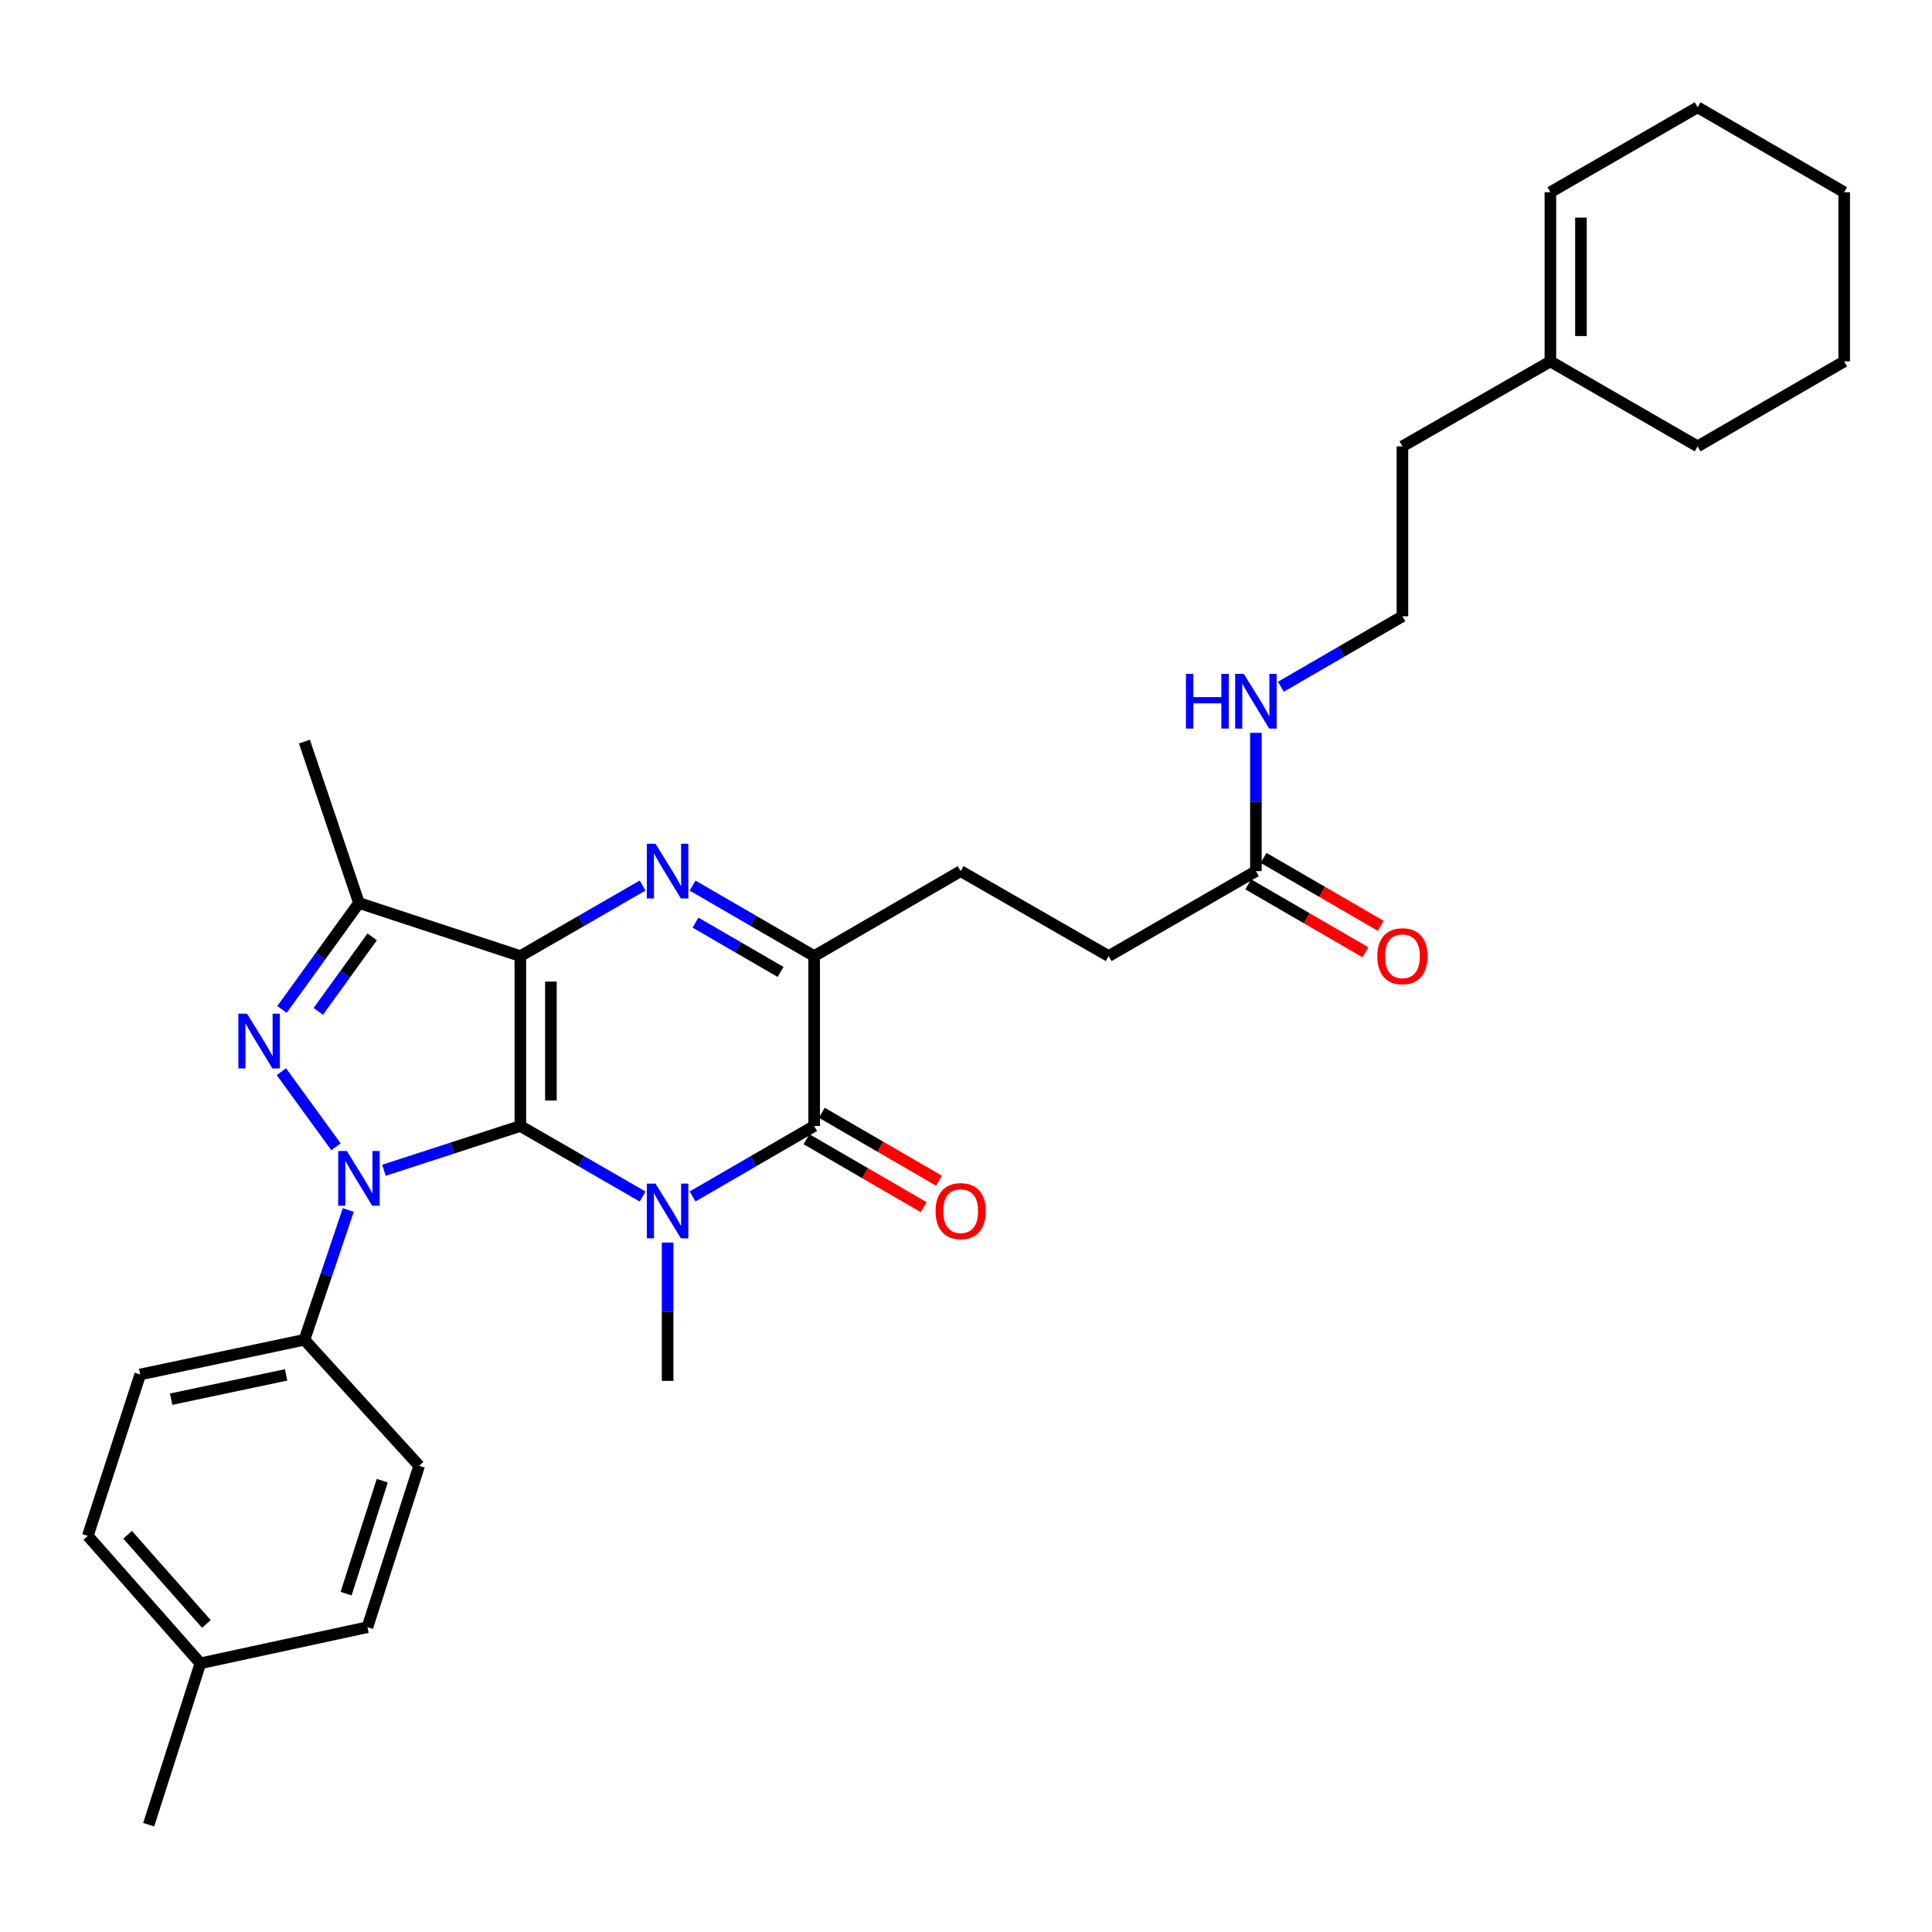 <?xml version='1.0' encoding='iso-8859-1'?>
<svg version='1.1' baseProfile='full'
              xmlns='http://www.w3.org/2000/svg'
                      xmlns:rdkit='http://www.rdkit.org/xml'
                      xmlns:xlink='http://www.w3.org/1999/xlink'
                  xml:space='preserve'
width='1000px' height='1000px' viewBox='0 0 1000 1000'>
<!-- END OF HEADER -->
<rect style='opacity:1.0;fill:#FFFFFF;stroke:none' width='1000' height='1000' x='0' y='0'> </rect>
<path class='bond-0' d='M 269.331,582.81 L 269.331,494.868' style='fill:none;fill-rule:evenodd;stroke:#000000;stroke-width:6px;stroke-linecap:butt;stroke-linejoin:miter;stroke-opacity:1' />
<path class='bond-0' d='M 285.149,569.619 L 285.149,508.059' style='fill:none;fill-rule:evenodd;stroke:#000000;stroke-width:6px;stroke-linecap:butt;stroke-linejoin:miter;stroke-opacity:1' />
<path class='bond-1' d='M 269.331,582.81 L 234.029,594.27' style='fill:none;fill-rule:evenodd;stroke:#000000;stroke-width:6px;stroke-linecap:butt;stroke-linejoin:miter;stroke-opacity:1' />
<path class='bond-1' d='M 234.029,594.27 L 198.727,605.731' style='fill:none;fill-rule:evenodd;stroke:#0000FF;stroke-width:6px;stroke-linecap:butt;stroke-linejoin:miter;stroke-opacity:1' />
<path class='bond-2' d='M 269.331,582.81 L 300.97,601.068' style='fill:none;fill-rule:evenodd;stroke:#000000;stroke-width:6px;stroke-linecap:butt;stroke-linejoin:miter;stroke-opacity:1' />
<path class='bond-2' d='M 300.97,601.068 L 332.61,619.327' style='fill:none;fill-rule:evenodd;stroke:#0000FF;stroke-width:6px;stroke-linecap:butt;stroke-linejoin:miter;stroke-opacity:1' />
<path class='bond-3' d='M 269.331,494.868 L 300.97,476.613' style='fill:none;fill-rule:evenodd;stroke:#000000;stroke-width:6px;stroke-linecap:butt;stroke-linejoin:miter;stroke-opacity:1' />
<path class='bond-3' d='M 300.97,476.613 L 332.61,458.358' style='fill:none;fill-rule:evenodd;stroke:#0000FF;stroke-width:6px;stroke-linecap:butt;stroke-linejoin:miter;stroke-opacity:1' />
<path class='bond-6' d='M 269.331,494.868 L 185.791,467.387' style='fill:none;fill-rule:evenodd;stroke:#000000;stroke-width:6px;stroke-linecap:butt;stroke-linejoin:miter;stroke-opacity:1' />
<path class='bond-4' d='M 173.9,593.573 L 145.641,554.703' style='fill:none;fill-rule:evenodd;stroke:#0000FF;stroke-width:6px;stroke-linecap:butt;stroke-linejoin:miter;stroke-opacity:1' />
<path class='bond-8' d='M 180.264,626.294 L 168.918,659.882' style='fill:none;fill-rule:evenodd;stroke:#0000FF;stroke-width:6px;stroke-linecap:butt;stroke-linejoin:miter;stroke-opacity:1' />
<path class='bond-8' d='M 168.918,659.882 L 157.573,693.469' style='fill:none;fill-rule:evenodd;stroke:#000000;stroke-width:6px;stroke-linecap:butt;stroke-linejoin:miter;stroke-opacity:1' />
<path class='bond-5' d='M 358.482,619.296 L 389.945,601.053' style='fill:none;fill-rule:evenodd;stroke:#0000FF;stroke-width:6px;stroke-linecap:butt;stroke-linejoin:miter;stroke-opacity:1' />
<path class='bond-5' d='M 389.945,601.053 L 421.408,582.81' style='fill:none;fill-rule:evenodd;stroke:#000000;stroke-width:6px;stroke-linecap:butt;stroke-linejoin:miter;stroke-opacity:1' />
<path class='bond-14' d='M 345.55,643.153 L 345.55,678.94' style='fill:none;fill-rule:evenodd;stroke:#0000FF;stroke-width:6px;stroke-linecap:butt;stroke-linejoin:miter;stroke-opacity:1' />
<path class='bond-14' d='M 345.55,678.94 L 345.55,714.728' style='fill:none;fill-rule:evenodd;stroke:#000000;stroke-width:6px;stroke-linecap:butt;stroke-linejoin:miter;stroke-opacity:1' />
<path class='bond-32' d='M 358.482,458.389 L 389.945,476.628' style='fill:none;fill-rule:evenodd;stroke:#0000FF;stroke-width:6px;stroke-linecap:butt;stroke-linejoin:miter;stroke-opacity:1' />
<path class='bond-32' d='M 389.945,476.628 L 421.408,494.868' style='fill:none;fill-rule:evenodd;stroke:#000000;stroke-width:6px;stroke-linecap:butt;stroke-linejoin:miter;stroke-opacity:1' />
<path class='bond-32' d='M 359.987,477.546 L 382.012,490.314' style='fill:none;fill-rule:evenodd;stroke:#0000FF;stroke-width:6px;stroke-linecap:butt;stroke-linejoin:miter;stroke-opacity:1' />
<path class='bond-32' d='M 382.012,490.314 L 404.036,503.081' style='fill:none;fill-rule:evenodd;stroke:#000000;stroke-width:6px;stroke-linecap:butt;stroke-linejoin:miter;stroke-opacity:1' />
<path class='bond-31' d='M 145.95,522.487 L 165.871,494.937' style='fill:none;fill-rule:evenodd;stroke:#0000FF;stroke-width:6px;stroke-linecap:butt;stroke-linejoin:miter;stroke-opacity:1' />
<path class='bond-31' d='M 165.871,494.937 L 185.791,467.387' style='fill:none;fill-rule:evenodd;stroke:#000000;stroke-width:6px;stroke-linecap:butt;stroke-linejoin:miter;stroke-opacity:1' />
<path class='bond-31' d='M 164.745,523.491 L 178.689,504.206' style='fill:none;fill-rule:evenodd;stroke:#0000FF;stroke-width:6px;stroke-linecap:butt;stroke-linejoin:miter;stroke-opacity:1' />
<path class='bond-31' d='M 178.689,504.206 L 192.634,484.921' style='fill:none;fill-rule:evenodd;stroke:#000000;stroke-width:6px;stroke-linecap:butt;stroke-linejoin:miter;stroke-opacity:1' />
<path class='bond-7' d='M 421.408,582.81 L 421.408,494.868' style='fill:none;fill-rule:evenodd;stroke:#000000;stroke-width:6px;stroke-linecap:butt;stroke-linejoin:miter;stroke-opacity:1' />
<path class='bond-10' d='M 417.44,589.652 L 447.76,607.238' style='fill:none;fill-rule:evenodd;stroke:#000000;stroke-width:6px;stroke-linecap:butt;stroke-linejoin:miter;stroke-opacity:1' />
<path class='bond-10' d='M 447.76,607.238 L 478.081,624.825' style='fill:none;fill-rule:evenodd;stroke:#FF0000;stroke-width:6px;stroke-linecap:butt;stroke-linejoin:miter;stroke-opacity:1' />
<path class='bond-10' d='M 425.377,575.968 L 455.697,593.555' style='fill:none;fill-rule:evenodd;stroke:#000000;stroke-width:6px;stroke-linecap:butt;stroke-linejoin:miter;stroke-opacity:1' />
<path class='bond-10' d='M 455.697,593.555 L 486.017,611.141' style='fill:none;fill-rule:evenodd;stroke:#FF0000;stroke-width:6px;stroke-linecap:butt;stroke-linejoin:miter;stroke-opacity:1' />
<path class='bond-20' d='M 185.791,467.387 L 157.573,383.848' style='fill:none;fill-rule:evenodd;stroke:#000000;stroke-width:6px;stroke-linecap:butt;stroke-linejoin:miter;stroke-opacity:1' />
<path class='bond-11' d='M 421.408,494.868 L 497.241,450.892' style='fill:none;fill-rule:evenodd;stroke:#000000;stroke-width:6px;stroke-linecap:butt;stroke-linejoin:miter;stroke-opacity:1' />
<path class='bond-15' d='M 157.573,693.469 L 72.566,711.432' style='fill:none;fill-rule:evenodd;stroke:#000000;stroke-width:6px;stroke-linecap:butt;stroke-linejoin:miter;stroke-opacity:1' />
<path class='bond-15' d='M 148.092,711.641 L 88.587,724.215' style='fill:none;fill-rule:evenodd;stroke:#000000;stroke-width:6px;stroke-linecap:butt;stroke-linejoin:miter;stroke-opacity:1' />
<path class='bond-16' d='M 157.573,693.469 L 216.945,758.694' style='fill:none;fill-rule:evenodd;stroke:#000000;stroke-width:6px;stroke-linecap:butt;stroke-linejoin:miter;stroke-opacity:1' />
<path class='bond-9' d='M 650.056,450.892 L 573.837,494.868' style='fill:none;fill-rule:evenodd;stroke:#000000;stroke-width:6px;stroke-linecap:butt;stroke-linejoin:miter;stroke-opacity:1' />
<path class='bond-13' d='M 646.089,457.734 L 676.414,475.318' style='fill:none;fill-rule:evenodd;stroke:#000000;stroke-width:6px;stroke-linecap:butt;stroke-linejoin:miter;stroke-opacity:1' />
<path class='bond-13' d='M 676.414,475.318 L 706.738,492.901' style='fill:none;fill-rule:evenodd;stroke:#FF0000;stroke-width:6px;stroke-linecap:butt;stroke-linejoin:miter;stroke-opacity:1' />
<path class='bond-13' d='M 654.024,444.05 L 684.348,461.633' style='fill:none;fill-rule:evenodd;stroke:#000000;stroke-width:6px;stroke-linecap:butt;stroke-linejoin:miter;stroke-opacity:1' />
<path class='bond-13' d='M 684.348,461.633 L 714.673,479.217' style='fill:none;fill-rule:evenodd;stroke:#FF0000;stroke-width:6px;stroke-linecap:butt;stroke-linejoin:miter;stroke-opacity:1' />
<path class='bond-18' d='M 650.056,450.892 L 650.056,415.1' style='fill:none;fill-rule:evenodd;stroke:#000000;stroke-width:6px;stroke-linecap:butt;stroke-linejoin:miter;stroke-opacity:1' />
<path class='bond-18' d='M 650.056,415.1 L 650.056,379.309' style='fill:none;fill-rule:evenodd;stroke:#0000FF;stroke-width:6px;stroke-linecap:butt;stroke-linejoin:miter;stroke-opacity:1' />
<path class='bond-19' d='M 497.241,450.892 L 573.837,494.868' style='fill:none;fill-rule:evenodd;stroke:#000000;stroke-width:6px;stroke-linecap:butt;stroke-linejoin:miter;stroke-opacity:1' />
<path class='bond-12' d='M 802.477,187.074 L 725.897,231.032' style='fill:none;fill-rule:evenodd;stroke:#000000;stroke-width:6px;stroke-linecap:butt;stroke-linejoin:miter;stroke-opacity:1' />
<path class='bond-17' d='M 802.477,187.074 L 802.477,99.501' style='fill:none;fill-rule:evenodd;stroke:#000000;stroke-width:6px;stroke-linecap:butt;stroke-linejoin:miter;stroke-opacity:1' />
<path class='bond-17' d='M 818.295,173.938 L 818.295,112.637' style='fill:none;fill-rule:evenodd;stroke:#000000;stroke-width:6px;stroke-linecap:butt;stroke-linejoin:miter;stroke-opacity:1' />
<path class='bond-26' d='M 802.477,187.074 L 878.696,231.032' style='fill:none;fill-rule:evenodd;stroke:#000000;stroke-width:6px;stroke-linecap:butt;stroke-linejoin:miter;stroke-opacity:1' />
<path class='bond-21' d='M 72.566,711.432 L 45.455,794.972' style='fill:none;fill-rule:evenodd;stroke:#000000;stroke-width:6px;stroke-linecap:butt;stroke-linejoin:miter;stroke-opacity:1' />
<path class='bond-22' d='M 216.945,758.694 L 190.185,842.234' style='fill:none;fill-rule:evenodd;stroke:#000000;stroke-width:6px;stroke-linecap:butt;stroke-linejoin:miter;stroke-opacity:1' />
<path class='bond-22' d='M 197.867,766.4 L 179.135,824.877' style='fill:none;fill-rule:evenodd;stroke:#000000;stroke-width:6px;stroke-linecap:butt;stroke-linejoin:miter;stroke-opacity:1' />
<path class='bond-27' d='M 802.477,99.501 L 878.696,55.535' style='fill:none;fill-rule:evenodd;stroke:#000000;stroke-width:6px;stroke-linecap:butt;stroke-linejoin:miter;stroke-opacity:1' />
<path class='bond-24' d='M 662.988,355.455 L 694.443,337.223' style='fill:none;fill-rule:evenodd;stroke:#0000FF;stroke-width:6px;stroke-linecap:butt;stroke-linejoin:miter;stroke-opacity:1' />
<path class='bond-24' d='M 694.443,337.223 L 725.897,318.992' style='fill:none;fill-rule:evenodd;stroke:#000000;stroke-width:6px;stroke-linecap:butt;stroke-linejoin:miter;stroke-opacity:1' />
<path class='bond-33' d='M 45.455,794.972 L 103.711,860.926' style='fill:none;fill-rule:evenodd;stroke:#000000;stroke-width:6px;stroke-linecap:butt;stroke-linejoin:miter;stroke-opacity:1' />
<path class='bond-33' d='M 66.049,794.393 L 106.828,840.561' style='fill:none;fill-rule:evenodd;stroke:#000000;stroke-width:6px;stroke-linecap:butt;stroke-linejoin:miter;stroke-opacity:1' />
<path class='bond-23' d='M 190.185,842.234 L 103.711,860.926' style='fill:none;fill-rule:evenodd;stroke:#000000;stroke-width:6px;stroke-linecap:butt;stroke-linejoin:miter;stroke-opacity:1' />
<path class='bond-28' d='M 103.711,860.926 L 76.96,944.466' style='fill:none;fill-rule:evenodd;stroke:#000000;stroke-width:6px;stroke-linecap:butt;stroke-linejoin:miter;stroke-opacity:1' />
<path class='bond-25' d='M 725.897,318.992 L 725.897,231.032' style='fill:none;fill-rule:evenodd;stroke:#000000;stroke-width:6px;stroke-linecap:butt;stroke-linejoin:miter;stroke-opacity:1' />
<path class='bond-29' d='M 878.696,231.032 L 954.545,187.074' style='fill:none;fill-rule:evenodd;stroke:#000000;stroke-width:6px;stroke-linecap:butt;stroke-linejoin:miter;stroke-opacity:1' />
<path class='bond-34' d='M 878.696,55.535 L 954.545,99.501' style='fill:none;fill-rule:evenodd;stroke:#000000;stroke-width:6px;stroke-linecap:butt;stroke-linejoin:miter;stroke-opacity:1' />
<path class='bond-30' d='M 954.545,187.074 L 954.545,99.501' style='fill:none;fill-rule:evenodd;stroke:#000000;stroke-width:6px;stroke-linecap:butt;stroke-linejoin:miter;stroke-opacity:1' />
<path  class='atom-2' d='M 179.531 595.77
L 188.811 610.77
Q 189.731 612.25, 191.211 614.93
Q 192.691 617.61, 192.771 617.77
L 192.771 595.77
L 196.531 595.77
L 196.531 624.09
L 192.651 624.09
L 182.691 607.69
Q 181.531 605.77, 180.291 603.57
Q 179.091 601.37, 178.731 600.69
L 178.731 624.09
L 175.051 624.09
L 175.051 595.77
L 179.531 595.77
' fill='#0000FF'/>
<path  class='atom-3' d='M 339.29 612.634
L 348.57 627.634
Q 349.49 629.114, 350.97 631.794
Q 352.45 634.474, 352.53 634.634
L 352.53 612.634
L 356.29 612.634
L 356.29 640.954
L 352.41 640.954
L 342.45 624.554
Q 341.29 622.634, 340.05 620.434
Q 338.85 618.234, 338.49 617.554
L 338.49 640.954
L 334.81 640.954
L 334.81 612.634
L 339.29 612.634
' fill='#0000FF'/>
<path  class='atom-4' d='M 339.29 436.732
L 348.57 451.732
Q 349.49 453.212, 350.97 455.892
Q 352.45 458.572, 352.53 458.732
L 352.53 436.732
L 356.29 436.732
L 356.29 465.052
L 352.41 465.052
L 342.45 448.652
Q 341.29 446.732, 340.05 444.532
Q 338.85 442.332, 338.49 441.652
L 338.49 465.052
L 334.81 465.052
L 334.81 436.732
L 339.29 436.732
' fill='#0000FF'/>
<path  class='atom-5' d='M 127.857 524.692
L 137.137 539.692
Q 138.057 541.172, 139.537 543.852
Q 141.017 546.532, 141.097 546.692
L 141.097 524.692
L 144.857 524.692
L 144.857 553.012
L 140.977 553.012
L 131.017 536.612
Q 129.857 534.692, 128.617 532.492
Q 127.417 530.292, 127.057 529.612
L 127.057 553.012
L 123.377 553.012
L 123.377 524.692
L 127.857 524.692
' fill='#0000FF'/>
<path  class='atom-11' d='M 484.241 626.874
Q 484.241 620.074, 487.601 616.274
Q 490.961 612.474, 497.241 612.474
Q 503.521 612.474, 506.881 616.274
Q 510.241 620.074, 510.241 626.874
Q 510.241 633.754, 506.841 637.674
Q 503.441 641.554, 497.241 641.554
Q 491.001 641.554, 487.601 637.674
Q 484.241 633.794, 484.241 626.874
M 497.241 638.354
Q 501.561 638.354, 503.881 635.474
Q 506.241 632.554, 506.241 626.874
Q 506.241 621.314, 503.881 618.514
Q 501.561 615.674, 497.241 615.674
Q 492.921 615.674, 490.561 618.474
Q 488.241 621.274, 488.241 626.874
Q 488.241 632.594, 490.561 635.474
Q 492.921 638.354, 497.241 638.354
' fill='#FF0000'/>
<path  class='atom-14' d='M 712.897 494.948
Q 712.897 488.148, 716.257 484.348
Q 719.617 480.548, 725.897 480.548
Q 732.177 480.548, 735.537 484.348
Q 738.897 488.148, 738.897 494.948
Q 738.897 501.828, 735.497 505.748
Q 732.097 509.628, 725.897 509.628
Q 719.657 509.628, 716.257 505.748
Q 712.897 501.868, 712.897 494.948
M 725.897 506.428
Q 730.217 506.428, 732.537 503.548
Q 734.897 500.628, 734.897 494.948
Q 734.897 489.388, 732.537 486.588
Q 730.217 483.748, 725.897 483.748
Q 721.577 483.748, 719.217 486.548
Q 716.897 489.348, 716.897 494.948
Q 716.897 500.668, 719.217 503.548
Q 721.577 506.428, 725.897 506.428
' fill='#FF0000'/>
<path  class='atom-19' d='M 613.836 348.79
L 617.676 348.79
L 617.676 360.83
L 632.156 360.83
L 632.156 348.79
L 635.996 348.79
L 635.996 377.11
L 632.156 377.11
L 632.156 364.03
L 617.676 364.03
L 617.676 377.11
L 613.836 377.11
L 613.836 348.79
' fill='#0000FF'/>
<path  class='atom-19' d='M 643.796 348.79
L 653.076 363.79
Q 653.996 365.27, 655.476 367.95
Q 656.956 370.63, 657.036 370.79
L 657.036 348.79
L 660.796 348.79
L 660.796 377.11
L 656.916 377.11
L 646.956 360.71
Q 645.796 358.79, 644.556 356.59
Q 643.356 354.39, 642.996 353.71
L 642.996 377.11
L 639.316 377.11
L 639.316 348.79
L 643.796 348.79
' fill='#0000FF'/>
</svg>
